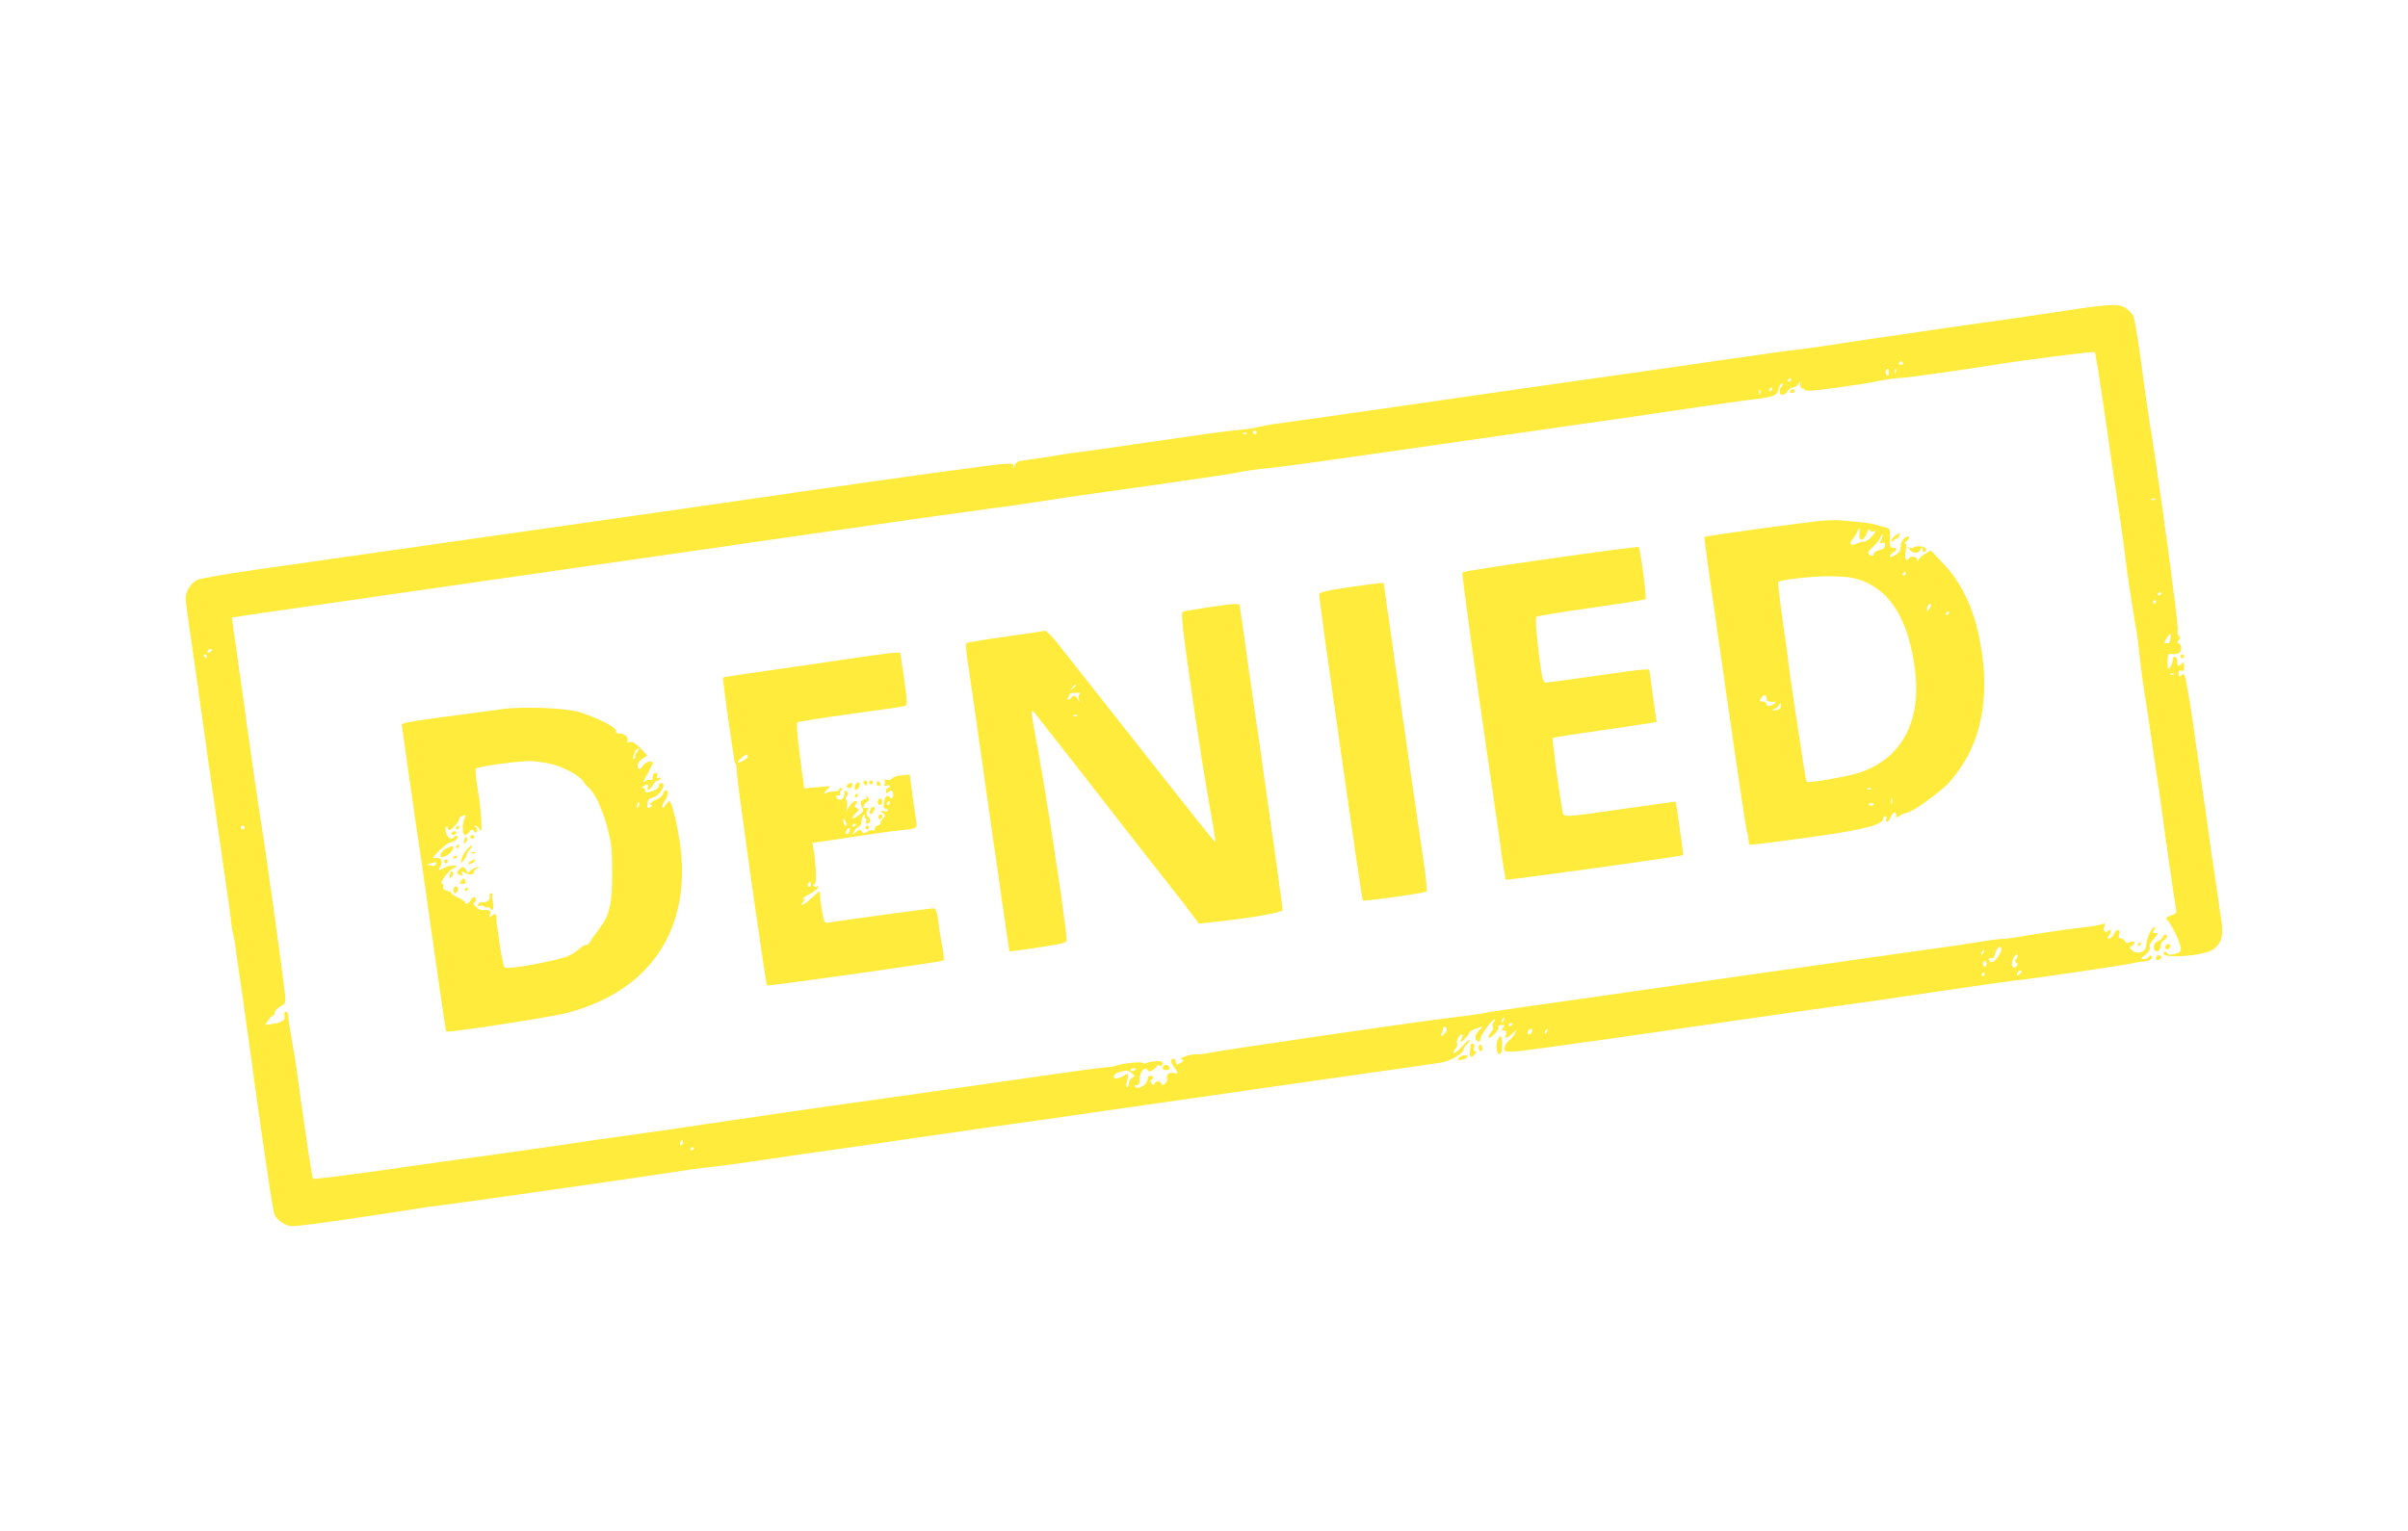<?xml version="1.0" standalone="no"?>
<!DOCTYPE svg PUBLIC "-//W3C//DTD SVG 20010904//EN"
 "http://www.w3.org/TR/2001/REC-SVG-20010904/DTD/svg10.dtd">
<svg version="1.0" xmlns="http://www.w3.org/2000/svg"
 width="1280pt" height="814pt" viewBox="0 0 1280 814"
 preserveAspectRatio="xMidYMid meet">
<g transform="translate(0,814) scale(0.1,-0.1)"
fill="#ffeb3b" stroke="none">
<path d="M11090 6504 c-52 -7 -169 -25 -260 -38 -91 -14 -235 -35 -320 -46
-85 -12 -209 -30 -275 -40 -66 -10 -158 -23 -205 -30 -47 -6 -139 -20 -205
-30 -146 -23 -253 -38 -320 -45 -27 -3 -95 -13 -150 -21 -107 -16 -1036 -148
-1325 -189 -96 -14 -395 -57 -665 -96 -269 -38 -524 -75 -565 -80 -41 -5 -88
-14 -105 -18 -16 -5 -57 -12 -90 -15 -113 -12 -151 -17 -350 -46 -358 -52
-499 -72 -540 -77 -22 -2 -80 -11 -130 -20 -49 -8 -111 -17 -136 -20 -38 -4
-48 -10 -57 -32 -7 -15 -9 -17 -6 -5 4 19 1 20 -53 17 -65 -5 -509 -66 -1078
-148 -209 -31 -823 -119 -1365 -196 -542 -77 -1043 -149 -1115 -159 -71 -10
-260 -38 -420 -60 -169 -24 -299 -47 -312 -56 -34 -21 -57 -63 -56 -98 0 -17
15 -128 33 -246 17 -118 38 -260 45 -315 24 -177 75 -533 116 -815 22 -151 43
-297 46 -325 2 -27 8 -66 13 -85 5 -19 12 -60 15 -90 4 -30 8 -62 10 -70 6
-39 29 -198 61 -430 77 -564 125 -884 134 -901 17 -31 62 -59 94 -59 32 0 211
24 481 65 88 14 189 29 225 35 36 5 103 14 150 20 116 15 973 137 1085 155
136 21 237 36 291 40 27 3 126 16 219 30 257 38 304 45 380 55 39 5 273 39
520 75 248 36 531 77 630 90 146 21 836 120 975 140 19 3 274 39 565 81 292
42 553 79 582 83 50 7 123 50 123 72 0 5 9 18 20 29 11 11 16 20 11 20 -5 0
-23 -16 -40 -35 -17 -19 -36 -35 -42 -35 -7 0 -5 8 5 19 10 11 15 24 12 30 -8
13 11 51 25 51 6 0 6 -7 -1 -20 -6 -11 -8 -20 -5 -20 9 0 45 39 45 49 0 8 52
31 68 31 3 0 -4 -9 -17 -21 -23 -22 -25 -49 -3 -57 6 -2 12 4 12 14 0 19 60
103 74 104 5 0 3 -7 -4 -15 -6 -8 -9 -19 -5 -25 4 -6 -1 -20 -11 -31 -9 -10
-14 -22 -11 -26 10 -9 60 44 52 57 -3 6 3 10 16 10 18 0 19 -2 9 -15 -10 -12
-9 -15 4 -15 13 0 16 -5 11 -20 -8 -26 3 -25 33 3 l25 22 -12 -22 c-6 -12 -19
-28 -29 -35 -10 -7 -21 -23 -24 -35 -5 -18 -2 -23 15 -24 44 -2 0 -8 532 66
176 25 379 54 450 65 72 11 321 47 555 80 234 32 580 82 770 111 190 28 361
52 380 54 73 6 595 83 640 94 19 5 46 9 59 9 27 1 49 18 36 29 -4 5 -10 2 -12
-4 -3 -7 -14 -13 -26 -13 -21 1 -20 2 7 24 18 15 27 30 23 39 -3 9 5 27 19 42
25 27 29 36 17 34 -20 -3 -24 2 -13 16 9 11 9 15 1 15 -14 0 -43 -66 -43 -98
-1 -36 -48 -51 -77 -23 -13 11 -12 14 2 23 24 13 11 31 -13 18 -13 -7 -19 -6
-24 5 -3 8 -13 15 -21 15 -12 0 -15 6 -10 19 9 30 -13 35 -27 7 -6 -14 -18
-26 -27 -26 -12 0 -12 3 -3 12 7 7 12 18 12 26 0 11 -3 12 -14 3 -17 -15 -29
0 -19 25 5 14 3 16 -13 10 -10 -5 -57 -13 -104 -18 -47 -5 -128 -16 -180 -24
-118 -19 -124 -19 -185 -30 -27 -4 -54 -7 -58 -6 -5 1 -63 -6 -130 -17 -67
-11 -160 -25 -207 -31 -47 -6 -557 -79 -1135 -161 -577 -83 -1097 -157 -1154
-165 -58 -8 -116 -17 -130 -20 -25 -6 -97 -16 -206 -29 -175 -21 -1183 -168
-1242 -181 -40 -8 -77 -13 -81 -10 -5 3 -28 -1 -52 -8 -27 -8 -38 -15 -30 -19
13 -5 13 -7 0 -16 -21 -15 -30 -14 -30 4 0 8 -4 15 -9 15 -20 0 -20 -18 -1
-43 25 -31 25 -40 3 -33 -24 7 -47 -8 -40 -27 3 -9 -1 -21 -10 -29 -13 -10
-17 -10 -20 0 -6 16 -30 16 -36 0 -4 -10 -8 -9 -16 2 -6 9 -7 16 -1 18 16 6
12 22 -5 22 -8 0 -15 -8 -15 -19 0 -25 -48 -57 -63 -42 -8 8 -6 11 5 11 12 0
16 9 16 31 -1 36 28 72 41 51 7 -12 12 -12 30 -1 11 8 21 17 21 21 0 4 7 5 15
2 9 -4 15 0 15 10 0 12 -9 15 -37 13 -21 -1 -43 -6 -50 -10 -6 -4 -14 -3 -17
1 -5 9 -116 -3 -146 -15 -8 -4 -31 -7 -50 -8 -39 -3 -201 -25 -655 -91 -170
-24 -404 -58 -520 -74 -304 -42 -835 -119 -945 -136 -91 -14 -273 -41 -335
-49 -97 -13 -358 -50 -535 -77 -113 -16 -266 -38 -340 -48 -74 -10 -303 -41
-507 -71 -205 -29 -375 -50 -379 -47 -5 6 -38 223 -80 528 -7 58 -21 146 -30
195 -9 50 -18 101 -19 115 -1 14 -3 31 -4 38 0 6 -6 12 -12 12 -6 0 -9 -8 -7
-18 7 -25 -11 -38 -60 -46 l-43 -6 17 25 c9 14 20 25 25 25 5 0 9 7 9 15 0 9
14 24 30 33 30 17 30 18 24 77 -7 70 -109 802 -124 890 -11 63 -40 262 -67
455 -8 63 -33 234 -53 380 -21 146 -38 266 -37 266 3 2 248 38 467 69 148 21
2996 431 3160 455 30 4 96 13 145 20 50 7 119 16 155 21 101 15 122 18 165 23
22 2 114 16 205 30 91 14 181 28 200 30 19 3 71 10 115 16 44 6 206 29 360 51
154 22 316 46 360 54 44 9 103 18 130 21 99 9 225 26 530 70 171 24 375 54
455 65 80 11 269 38 420 60 151 22 383 56 515 74 132 19 317 46 410 60 94 14
211 31 260 37 144 17 162 23 169 58 3 17 11 30 18 30 9 0 9 -3 0 -12 -17 -17
-15 -48 3 -48 8 0 20 9 27 20 7 11 21 20 30 20 9 0 22 8 27 18 9 15 10 14 11
-6 0 -13 4 -21 9 -18 5 4 11 1 13 -6 3 -9 45 -7 174 11 93 13 185 27 205 32
35 9 119 20 149 21 23 0 345 46 480 68 148 24 530 73 535 68 4 -3 31 -176 61
-384 30 -209 56 -390 59 -404 7 -42 15 -101 30 -210 8 -58 21 -156 29 -219 9
-63 23 -150 31 -195 8 -44 17 -103 20 -131 12 -111 27 -226 46 -345 11 -69 24
-156 29 -195 5 -38 14 -97 19 -130 6 -33 15 -96 21 -140 19 -147 79 -570 86
-601 5 -28 3 -32 -26 -42 -28 -10 -30 -13 -17 -27 20 -20 65 -114 69 -144 2
-20 -3 -26 -31 -33 -25 -7 -36 -6 -42 4 -4 7 -11 9 -15 5 -39 -38 213 -23 263
16 46 37 54 73 38 173 -15 98 -71 482 -80 554 -3 25 -10 74 -16 110 -5 36 -23
160 -39 275 -29 206 -45 302 -56 338 -5 14 -9 16 -20 6 -11 -9 -14 -7 -14 9 0
15 5 20 15 16 11 -5 15 1 15 22 0 22 -3 25 -12 16 -18 -18 -25 -15 -24 9 1 12
-5 24 -11 26 -8 3 -13 -3 -13 -14 0 -11 -6 -28 -14 -39 -13 -17 -14 -15 -14
27 1 43 2 45 28 41 15 -2 31 2 38 11 13 16 6 47 -10 47 -6 0 -4 7 3 17 10 12
11 17 2 20 -7 3 -10 16 -7 36 5 27 -103 821 -151 1112 -8 50 -17 113 -21 140
-24 196 -55 398 -64 414 -5 11 -22 29 -36 40 -31 24 -71 25 -214 5z m-975
-294 c3 -5 -1 -10 -10 -10 -9 0 -13 5 -10 10 3 6 8 10 10 10 2 0 7 -4 10 -10z
m-75 -52 c0 -16 -3 -19 -11 -11 -6 6 -8 16 -5 22 11 17 16 13 16 -11z m37 0
c-3 -8 -6 -5 -6 6 -1 11 2 17 5 13 3 -3 4 -12 1 -19z m-557 -38 c0 -5 -5 -10
-11 -10 -5 0 -7 5 -4 10 3 6 8 10 11 10 2 0 4 -4 4 -10z m-100 -50 c0 -5 -5
-10 -11 -10 -5 0 -7 5 -4 10 3 6 8 10 11 10 2 0 4 -4 4 -10z m-63 -22 c-3 -8
-6 -5 -6 6 -1 11 2 17 5 13 3 -3 4 -12 1 -19z m-2677 -208 c0 -5 -4 -10 -10
-10 -5 0 -10 5 -10 10 0 6 5 10 10 10 6 0 10 -4 10 -10z m-53 -6 c-3 -3 -12
-4 -19 -1 -8 3 -5 6 6 6 11 1 17 -2 13 -5z m4830 -350 c-3 -3 -12 -4 -19 -1
-8 3 -5 6 6 6 11 1 17 -2 13 -5z m33 -498 c0 -3 -4 -8 -10 -11 -5 -3 -10 -1
-10 4 0 6 5 11 10 11 6 0 10 -2 10 -4z m-30 -46 c0 -5 -5 -10 -11 -10 -5 0 -7
5 -4 10 3 6 8 10 11 10 2 0 4 -4 4 -10z m77 -195 c-2 -14 -6 -25 -10 -25 -4 0
-12 0 -17 0 -6 0 -3 11 6 25 21 32 26 32 21 0z m-10412 -65 c-3 -5 -11 -10
-16 -10 -6 0 -7 5 -4 10 3 6 11 10 16 10 6 0 7 -4 4 -10z m-25 -30 c0 -5 -2
-10 -4 -10 -3 0 -8 5 -11 10 -3 6 -1 10 4 10 6 0 11 -4 11 -10z m10457 -96
c-3 -3 -12 -4 -19 -1 -8 3 -5 6 6 6 11 1 17 -2 13 -5z m-10257 -814 c0 -5 -4
-10 -10 -10 -5 0 -10 5 -10 10 0 6 5 10 10 10 6 0 10 -4 10 -10z m9319 -690
c-23 -30 -39 -34 -47 -12 -2 7 2 10 11 6 10 -3 17 4 22 23 8 32 28 50 33 28 2
-8 -7 -28 -19 -45z m-76 25 c-3 -9 -8 -14 -10 -11 -3 3 -2 9 2 15 9 16 15 13
8 -4z m176 -32 c-10 -11 -10 -16 0 -22 9 -6 9 -10 -2 -20 -12 -9 -16 -8 -21 4
-7 19 14 66 26 59 5 -3 3 -12 -3 -21z m-159 -28 c0 -8 -4 -15 -10 -15 -5 0
-10 7 -10 15 0 8 5 15 10 15 6 0 10 -7 10 -15z m180 -50 c-7 -9 -15 -13 -17
-11 -7 7 7 26 19 26 6 0 6 -6 -2 -15z m-190 -5 c0 -5 -5 -10 -11 -10 -5 0 -7
5 -4 10 3 6 8 10 11 10 2 0 4 -4 4 -10z m-2557 -245 c-3 -9 -8 -14 -10 -11 -3
3 -2 9 2 15 9 16 15 13 8 -4z m47 -19 c0 -3 -4 -8 -10 -11 -5 -3 -10 -1 -10 4
0 6 5 11 10 11 6 0 10 -2 10 -4z m-350 -30 c0 -7 -8 -20 -17 -27 -15 -12 -16
-12 -10 4 4 10 7 23 7 28 0 5 5 9 10 9 6 0 10 -6 10 -14z m454 -11 c-6 -16
-24 -21 -24 -7 0 11 11 22 21 22 5 0 6 -7 3 -15z m79 0 c-3 -9 -8 -14 -10 -11
-3 3 -2 9 2 15 9 16 15 13 8 -4z m-2183 -199 c0 -2 -7 -6 -15 -10 -8 -3 -15
-1 -15 4 0 6 7 10 15 10 8 0 15 -2 15 -4z m-25 -22 c19 -14 19 -16 3 -25 -10
-6 -18 -19 -18 -29 0 -11 -4 -20 -9 -20 -6 0 -6 12 0 32 10 36 6 46 -13 31 -7
-6 -23 -13 -36 -16 -18 -4 -22 -2 -20 11 3 14 22 23 68 30 3 1 14 -6 25 -14z
m-2385 -369 c0 -8 -4 -15 -10 -15 -5 0 -7 7 -4 15 4 8 8 15 10 15 2 0 4 -7 4
-15z m60 -29 c0 -3 -4 -8 -10 -11 -5 -3 -10 -1 -10 4 0 6 5 11 10 11 6 0 10
-2 10 -4z"/>
<path d="M9515 6060 c-3 -5 1 -10 9 -10 9 0 16 5 16 10 0 6 -4 10 -9 10 -6 0
-13 -4 -16 -10z"/>
<path d="M9705 5373 c-60 -3 -637 -82 -644 -88 -4 -4 0 -31 124 -893 52 -365
98 -669 101 -674 4 -6 7 -24 8 -39 1 -16 3 -29 6 -30 11 -2 134 13 340 42 272
38 370 64 370 96 0 7 5 13 11 13 6 0 9 -7 5 -15 -3 -8 -1 -15 5 -15 5 0 14 11
19 25 11 28 30 34 30 9 0 -14 2 -14 16 -3 9 7 25 14 35 16 21 3 73 34 134 81
74 56 95 77 134 128 119 155 168 359 142 597 -25 226 -94 398 -210 519 l-67
71 -32 -18 c-17 -11 -33 -26 -35 -34 -4 -13 -5 -13 -6 2 -1 18 -36 24 -46 7
-13 -22 -22 1 -15 40 5 26 4 40 -3 40 -6 0 -2 6 9 14 10 8 15 18 11 22 -9 9
-41 -20 -43 -39 0 -6 -2 -20 -2 -29 -1 -9 -15 -23 -31 -31 -23 -11 -28 -12
-24 -2 2 8 11 16 19 19 20 8 17 27 -3 24 -15 -3 -18 5 -17 50 2 49 0 53 -25
58 -14 3 -37 10 -51 14 -14 5 -56 12 -95 15 -38 3 -79 7 -90 8 -11 2 -47 1
-80 0z m179 -73 c-5 -44 27 -37 41 9 5 17 10 20 15 11 4 -7 13 -9 19 -6 18 11
13 -2 -11 -29 -12 -14 -30 -25 -40 -25 -11 0 -28 -5 -39 -10 -30 -17 -44 -1
-21 24 10 11 22 29 25 39 10 26 15 20 11 -13z m116 -31 c-11 -19 -10 -21 4
-16 11 5 16 1 16 -13 0 -12 -10 -21 -30 -25 -16 -4 -30 -13 -30 -20 0 -9 -6
-12 -15 -9 -22 9 -19 21 15 50 16 15 32 36 36 46 3 11 8 17 11 15 2 -3 -1 -15
-7 -28z m130 -179 c0 -5 -5 -10 -11 -10 -5 0 -7 5 -4 10 3 6 8 10 11 10 2 0 4
-4 4 -10z m-228 -39 c154 -60 247 -219 278 -478 33 -274 -74 -469 -300 -543
-67 -21 -268 -55 -277 -47 -2 3 -17 92 -33 199 -16 106 -33 222 -39 258 -6 36
-15 103 -21 150 -5 47 -12 96 -14 110 -18 110 -47 342 -44 345 14 14 197 33
288 31 80 -2 119 -8 162 -25z m358 -142 c-7 -11 -14 -19 -16 -16 -7 7 7 37 17
37 6 0 5 -9 -1 -21z m100 -29 c0 -5 -5 -10 -11 -10 -5 0 -7 5 -4 10 3 6 8 10
11 10 2 0 4 -4 4 -10z m-970 -456 c0 -12 19 -19 43 -15 17 3 -4 -17 -23 -22
-13 -3 -20 0 -20 9 0 8 -9 14 -20 14 -17 0 -19 3 -8 19 13 21 28 19 28 -5z
m76 -41 c-2 -12 -13 -19 -32 -20 -18 -1 -22 0 -9 4 11 3 24 11 28 19 11 19 16
18 13 -3z m481 -439 c-3 -3 -12 -4 -19 -1 -8 3 -5 6 6 6 11 1 17 -2 13 -5z
m110 -76 c-3 -7 -5 -2 -5 12 0 14 2 19 5 13 2 -7 2 -19 0 -25z m-97 -2 c0 -11
-19 -15 -25 -6 -3 5 1 10 9 10 9 0 16 -2 16 -4z"/>
<path d="M10071 5289 c-13 -11 -21 -23 -17 -26 4 -4 11 -1 16 7 6 8 10 11 10
5 0 -5 5 -2 11 8 15 26 8 28 -20 6z"/>
<path d="M8243 5170 c-255 -36 -466 -69 -469 -73 -4 -3 33 -278 80 -609 48
-332 101 -697 117 -812 15 -115 31 -211 33 -214 5 -4 937 125 943 131 2 3 -37
280 -40 284 -1 1 -124 -16 -272 -37 -323 -47 -323 -47 -329 -17 -11 51 -57
389 -53 393 2 2 113 20 248 39 134 19 258 38 275 41 l30 5 -20 140 -19 139
-28 0 c-15 0 -135 -16 -268 -35 -132 -19 -247 -35 -255 -35 -10 0 -17 20 -24
68 -21 136 -33 275 -25 282 4 4 135 26 291 48 156 22 286 43 289 46 7 6 -27
269 -36 277 -3 3 -214 -24 -468 -61z"/>
<path d="M10170 5228 c0 -4 -8 -4 -17 -1 -17 6 -17 6 -1 -10 21 -22 44 -22 57
1 10 16 10 16 11 -1 0 -10 5 -15 11 -12 19 13 2 30 -29 30 -18 0 -32 -3 -32
-7z"/>
<path d="M7160 5016 c-109 -16 -145 -25 -148 -36 -3 -17 226 -1621 232 -1628
7 -6 329 39 339 48 4 4 -3 76 -16 161 -13 85 -66 452 -118 817 l-94 662 -25
-1 c-14 -1 -90 -11 -170 -23z"/>
<path d="M6417 4910 c-65 -10 -123 -20 -130 -23 -11 -4 0 -99 49 -438 35 -239
78 -514 97 -612 18 -97 30 -176 26 -175 -4 2 -125 154 -270 338 -145 184 -311
395 -369 468 -58 73 -138 175 -179 227 -50 64 -80 94 -90 91 -9 -3 -104 -17
-211 -32 -107 -15 -199 -30 -203 -34 -4 -4 -1 -49 7 -101 9 -52 61 -418 117
-814 56 -396 103 -721 105 -723 1 -2 70 7 153 20 133 20 151 25 151 41 0 65
-118 839 -161 1056 -16 84 -28 156 -24 159 3 3 12 -3 19 -14 8 -10 78 -100
156 -199 78 -99 154 -196 168 -215 38 -49 282 -363 387 -495 48 -60 103 -132
122 -158 l36 -48 66 7 c193 20 376 51 379 65 1 8 -50 373 -113 813 -63 439
-115 802 -115 807 0 12 -34 10 -173 -11z m-697 -414 c0 -2 -8 -10 -17 -17 -16
-13 -17 -12 -4 4 13 16 21 21 21 13z m23 -43 c-8 -3 -11 -15 -8 -31 5 -25 5
-25 -4 -4 -11 23 -26 29 -36 12 -3 -5 -11 -10 -17 -10 -7 0 -7 4 1 13 6 8 9
16 7 18 -2 2 12 5 32 5 21 1 31 0 25 -3z m-16 -119 c-3 -3 -12 -4 -19 -1 -8 3
-5 6 6 6 11 1 17 -2 13 -5z"/>
<path d="M4495 4634 c-121 -18 -316 -46 -433 -63 -117 -16 -215 -31 -218 -33
-3 -4 19 -172 47 -358 6 -36 11 -73 12 -82 1 -10 4 -18 7 -18 3 0 6 -21 7 -48
1 -51 153 -1124 160 -1132 5 -5 932 126 939 133 3 3 0 33 -6 67 -6 34 -13 73
-15 88 -13 105 -18 122 -34 122 -20 0 -515 -68 -552 -75 -25 -6 -27 -3 -38 51
-6 32 -11 70 -11 86 0 15 -2 28 -5 28 -2 0 -21 -16 -41 -35 -35 -35 -69 -50
-44 -20 10 12 10 15 -1 15 -8 0 6 11 31 24 24 13 46 29 48 36 3 7 0 10 -6 6
-6 -3 -13 -2 -17 4 -3 5 -1 10 6 10 11 0 7 101 -7 186 l-6 32 69 10 c263 40
345 52 398 57 95 10 93 8 83 63 -4 26 -13 89 -20 141 l-12 93 -44 -5 c-25 -3
-48 -10 -52 -17 -4 -7 -17 -10 -31 -6 -13 3 -19 3 -12 0 7 -3 9 -13 6 -21 -5
-12 -2 -15 10 -10 9 3 17 2 17 -3 0 -6 -4 -10 -10 -10 -5 0 -10 -7 -10 -16 0
-13 3 -14 15 -4 12 10 16 9 21 -3 8 -21 -6 -44 -16 -27 -12 19 -27 4 -32 -30
-3 -20 0 -30 9 -30 7 0 13 -4 13 -9 0 -5 -10 -7 -22 -4 -21 4 -22 3 -5 -10 15
-13 15 -16 2 -27 -8 -7 -15 -19 -15 -26 0 -8 -7 -14 -15 -14 -8 0 -15 -7 -15
-16 0 -8 -4 -13 -10 -9 -5 3 -19 0 -30 -7 -17 -11 -22 -11 -30 2 -7 12 -12 11
-31 -5 -22 -20 -22 -20 -11 1 6 12 18 24 27 28 8 3 15 16 15 30 0 14 5 28 12
32 7 4 8 3 4 -4 -4 -7 -3 -12 3 -12 6 0 8 -7 5 -15 -4 -8 -1 -15 4 -15 19 0
24 20 8 36 -12 11 -13 20 -6 34 8 16 8 18 -5 14 -21 -8 -19 16 3 32 14 11 15
15 3 26 -10 9 -12 9 -7 1 4 -8 1 -13 -7 -13 -19 0 -28 -23 -16 -41 13 -21 12
-23 -21 -47 -34 -25 -41 -13 -9 16 18 17 18 20 3 26 -13 5 -14 9 -4 21 10 12
9 15 -3 15 -9 0 -23 -12 -32 -27 l-16 -28 4 28 c2 15 0 30 -5 33 -5 3 -4 12 3
20 9 11 9 18 1 26 -9 9 -12 7 -12 -9 0 -30 -24 -47 -40 -28 -10 12 -9 15 5 15
10 0 15 3 12 7 -4 3 -2 12 4 20 9 9 8 13 0 13 -6 0 -11 -4 -11 -9 0 -5 -10 -9
-22 -8 -13 0 -32 -4 -43 -8 -20 -8 -20 -8 -1 14 l20 21 -70 -6 -69 -6 -23 172
c-15 113 -19 175 -13 179 6 4 133 24 283 45 150 20 280 39 288 42 14 4 13 20
-4 144 l-20 140 -35 -1 c-20 -1 -135 -16 -256 -35z m-520 -514 c3 -5 -8 -16
-25 -25 -35 -18 -39 -11 -7 16 26 22 24 21 32 9z m755 -250 c0 -5 -5 -10 -11
-10 -5 0 -7 5 -4 10 3 6 8 10 11 10 2 0 4 -4 4 -10z m-230 -112 c0 -19 -16 -5
-17 14 -2 18 0 20 7 8 5 -8 10 -18 10 -22z m50 -2 c0 -3 -4 -8 -10 -11 -5 -3
-10 -1 -10 4 0 6 5 11 10 11 6 0 10 -2 10 -4z m-36 -40 c-3 -9 -10 -13 -16
-10 -5 3 -4 12 3 20 15 18 22 13 13 -10z m-204 -282 c0 -8 -5 -12 -10 -9 -6 4
-8 11 -5 16 9 14 15 11 15 -7z"/>
<path d="M11590 4650 c0 -5 5 -10 10 -10 6 0 10 5 10 10 0 6 -4 10 -10 10 -5
0 -10 -4 -10 -10z"/>
<path d="M2675 4370 c-577 -77 -541 -70 -538 -95 3 -24 87 -609 103 -715 6
-41 38 -261 70 -488 32 -228 60 -415 62 -417 8 -8 560 77 646 100 429 114 648
429 601 865 -10 99 -47 260 -60 260 -4 0 -15 -10 -23 -22 -11 -15 -16 -17 -16
-8 0 8 7 24 15 34 18 24 20 59 3 54 -7 -3 -13 -11 -13 -19 0 -8 -18 -22 -39
-32 -27 -13 -35 -21 -27 -26 10 -6 9 -10 -4 -15 -13 -5 -16 0 -13 22 2 19 9
28 24 30 38 5 83 79 49 79 -8 0 -14 -7 -13 -15 2 -9 -11 -20 -34 -28 -33 -11
-38 -11 -38 2 0 7 -6 14 -12 14 -9 0 -8 4 2 10 22 14 30 12 24 -5 -10 -25 12
-17 26 10 7 14 19 25 27 25 7 0 13 5 13 11 0 5 -5 7 -12 3 -8 -5 -9 -2 -5 9 4
11 1 17 -8 17 -9 0 -15 -9 -15 -21 0 -14 -5 -19 -14 -16 -7 3 -19 0 -25 -6
-18 -18 -13 -2 14 44 14 24 25 47 25 52 0 16 -41 6 -52 -13 -16 -25 -28 -26
-28 0 0 11 11 27 26 36 l25 17 -37 39 c-28 27 -43 36 -57 32 -13 -4 -17 -2
-12 5 10 17 -14 41 -42 41 -13 0 -21 4 -18 10 10 17 -81 66 -190 102 -70 23
-296 33 -410 18z m712 -228 c-10 -10 -14 -21 -11 -24 3 -3 1 -9 -4 -12 -11 -7
-10 8 3 37 4 9 12 17 18 17 5 0 3 -8 -6 -18z m-462 -63 c70 -16 157 -63 178
-97 4 -7 19 -23 32 -36 32 -32 70 -116 96 -216 19 -71 23 -111 23 -235 0 -168
-13 -222 -77 -305 -18 -24 -37 -51 -43 -61 -6 -11 -14 -16 -17 -13 -3 4 -24
-9 -46 -28 -32 -27 -58 -38 -138 -56 -135 -30 -244 -46 -252 -35 -9 9 -43 227
-42 261 1 25 -9 28 -28 10 -11 -11 -12 -9 -6 10 5 18 2 22 -17 23 -13 1 -27 1
-31 0 -4 -1 -17 8 -29 19 -12 11 -16 20 -10 20 7 0 12 7 12 15 0 19 -19 20
-26 1 -3 -8 -12 -17 -20 -20 -8 -3 -13 -2 -10 3 3 4 -12 16 -34 26 -22 10 -40
21 -40 25 0 5 -11 11 -25 14 -16 4 -22 11 -19 21 4 8 1 15 -5 15 -19 0 31 71
58 83 25 10 25 11 4 14 -12 2 -36 -3 -53 -12 -31 -16 -31 -16 -20 5 17 31 5
53 -24 48 -22 -4 -19 0 19 39 24 23 49 43 57 43 20 1 51 27 39 34 -5 4 -12 2
-16 -4 -11 -17 -30 -11 -41 14 -6 13 -8 30 -4 37 6 8 9 7 11 -6 4 -15 7 -14
32 9 15 14 27 31 27 39 0 8 9 17 20 20 16 4 18 2 10 -13 -14 -26 -13 -90 1
-90 7 0 18 8 25 18 11 14 15 14 23 3 6 -10 10 -10 16 -1 4 7 1 16 -6 21 -11 7
-11 9 -1 9 7 0 17 -10 22 -22 16 -41 10 89 -9 207 -11 61 -16 114 -12 118 11
12 250 44 301 40 25 -2 68 -8 95 -14z m467 -231 c-8 -8 -9 -4 -5 13 4 13 8 18
11 10 2 -7 -1 -18 -6 -23z m-1076 -306 c-3 -6 -16 -7 -29 -4 -22 6 -22 6 3 12
28 8 35 6 26 -8z"/>
<path d="M2425 3740 c-3 -5 -1 -10 4 -10 6 0 11 5 11 10 0 6 -2 10 -4 10 -3 0
-8 -4 -11 -10z"/>
<path d="M2400 3710 c0 -5 4 -10 9 -10 6 0 13 5 16 10 3 6 -1 10 -9 10 -9 0
-16 -4 -16 -10z"/>
<path d="M2500 3690 c0 -5 5 -10 10 -10 6 0 10 5 10 10 0 6 -4 10 -10 10 -5 0
-10 -4 -10 -10z"/>
<path d="M2467 3669 c-4 -16 -3 -18 9 -8 7 6 11 15 8 20 -8 13 -11 11 -17 -12z"/>
<path d="M2425 3640 c-3 -5 -1 -10 4 -10 6 0 11 5 11 10 0 6 -2 10 -4 10 -3 0
-8 -4 -11 -10z"/>
<path d="M2482 3623 c-12 -13 -25 -37 -28 -51 -5 -26 -5 -26 10 -8 9 11 16 24
16 30 0 5 7 18 17 28 9 10 14 20 12 22 -2 3 -14 -7 -27 -21z"/>
<path d="M2370 3627 c-14 -7 -26 -21 -28 -31 -3 -15 0 -17 20 -11 22 8 47 32
48 48 0 10 -11 9 -40 -6z"/>
<path d="M2508 3603 c7 -3 16 -2 19 1 4 3 -2 6 -13 5 -11 0 -14 -3 -6 -6z"/>
<path d="M2410 3579 c0 -5 5 -7 10 -4 6 3 10 8 10 11 0 2 -4 4 -10 4 -5 0 -10
-5 -10 -11z"/>
<path d="M2360 3560 c0 -5 5 -10 10 -10 6 0 10 5 10 10 0 6 -4 10 -10 10 -5 0
-10 -4 -10 -10z"/>
<path d="M2500 3560 c-8 -5 -12 -11 -9 -14 3 -3 14 1 25 9 21 16 8 20 -16 5z"/>
<path d="M2442 3518 c-16 -16 -15 -25 4 -32 12 -4 15 -2 10 9 -4 13 -2 14 14
5 27 -14 50 -12 50 4 0 8 8 17 18 19 15 4 15 5 0 6 -9 0 -24 -7 -33 -16 -16
-16 -18 -16 -27 0 -11 20 -20 21 -36 5z"/>
<path d="M2397 3504 c-4 -4 -7 -14 -7 -23 0 -11 3 -12 11 -4 6 6 10 16 7 23
-2 6 -7 8 -11 4z"/>
<path d="M2450 3455 c-10 -13 -9 -15 8 -15 15 0 20 5 16 15 -4 8 -7 15 -9 15
-1 0 -8 -7 -15 -15z"/>
<path d="M2416 3423 c-9 -9 -7 -33 3 -33 12 0 22 28 12 34 -5 3 -11 3 -15 -1z"/>
<path d="M2470 3409 c0 -5 5 -7 10 -4 6 3 10 8 10 11 0 2 -4 4 -10 4 -5 0 -10
-5 -10 -11z"/>
<path d="M2603 3376 c7 -18 -16 -38 -39 -34 -9 2 -19 -3 -22 -11 -3 -10 0 -12
11 -8 9 3 19 2 22 -4 4 -5 10 -7 15 -4 5 3 11 1 15 -5 13 -21 23 1 15 34 -4
19 -5 37 -2 40 3 4 0 6 -7 6 -7 0 -11 -6 -8 -14z"/>
<path d="M4590 3981 c0 -6 5 -13 10 -16 6 -3 10 1 10 9 0 9 -4 16 -10 16 -5 0
-10 -4 -10 -9z"/>
<path d="M4620 3980 c0 -5 5 -10 10 -10 6 0 10 5 10 10 0 6 -4 10 -10 10 -5 0
-10 -4 -10 -10z"/>
<path d="M4660 3976 c0 -9 5 -16 10 -16 6 0 10 4 10 9 0 6 -4 13 -10 16 -5 3
-10 -1 -10 -9z"/>
<path d="M4513 3973 c-18 -7 -16 -23 2 -23 8 0 15 7 15 15 0 8 -1 15 -2 14 -2
0 -9 -3 -15 -6z"/>
<path d="M4546 3964 c-4 -9 -4 -19 -2 -21 8 -8 26 8 26 23 0 19 -16 18 -24 -2z"/>
<path d="M4545 3910 c-3 -5 -1 -10 4 -10 6 0 11 5 11 10 0 6 -2 10 -4 10 -3 0
-8 -4 -11 -10z"/>
<path d="M4667 3880 c-3 -13 0 -20 9 -20 15 0 19 26 5 34 -5 3 -11 -3 -14 -14z"/>
<path d="M4626 3834 c-9 -22 3 -32 14 -14 12 19 12 30 1 30 -5 0 -12 -7 -15
-16z"/>
<path d="M4670 3794 c0 -8 5 -12 10 -9 6 3 10 10 10 16 0 5 -4 9 -10 9 -5 0
-10 -7 -10 -16z"/>
<path d="M4600 3740 c0 -5 5 -10 10 -10 6 0 10 5 10 10 0 6 -4 10 -10 10 -5 0
-10 -4 -10 -10z"/>
<path d="M11494 3155 c-3 -8 -14 -17 -25 -20 -26 -8 -27 -58 -1 -53 10 2 17
13 17 27 0 12 8 27 18 32 19 11 23 29 7 29 -6 0 -13 -7 -16 -15z"/>
<path d="M11365 3120 c-3 -5 -1 -10 4 -10 6 0 11 5 11 10 0 6 -2 10 -4 10 -3
0 -8 -4 -11 -10z"/>
<path d="M11510 3104 c0 -9 5 -14 12 -12 18 6 21 28 4 28 -9 0 -16 -7 -16 -16z"/>
<path d="M11460 3045 c0 -9 6 -12 15 -9 8 4 15 10 15 15 0 5 -7 9 -15 9 -8 0
-15 -7 -15 -15z"/>
<path d="M7962 2613 c-13 -27 -8 -78 8 -78 10 0 14 14 15 47 0 50 -8 61 -23
31z"/>
<path d="M7819 2588 c0 -2 -3 -18 -5 -35 -5 -35 6 -43 26 -18 9 11 10 15 1 15
-8 0 -10 8 -6 20 4 11 2 20 -4 20 -6 0 -11 -1 -12 -2z"/>
<path d="M7860 2571 c0 -12 5 -21 10 -21 6 0 10 6 10 14 0 8 -4 18 -10 21 -5
3 -10 -3 -10 -14z"/>
<path d="M7760 2520 c-8 -5 -12 -11 -9 -14 7 -8 49 5 49 15 0 12 -21 11 -40
-1z"/>
<path d="M6187 2474 c-13 -13 -7 -24 14 -24 11 0 19 5 17 12 -5 14 -22 21 -31
12z"/>
</g>
</svg>
